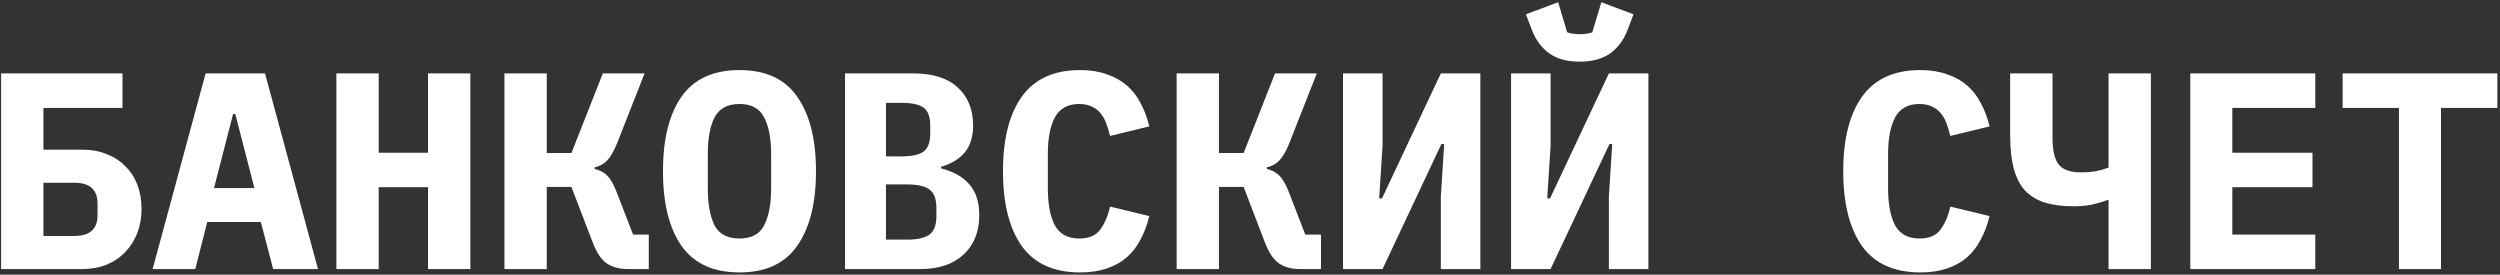 <?xml version="1.0" encoding="UTF-8"?> <svg xmlns="http://www.w3.org/2000/svg" width="892" height="98" viewBox="0 0 892 98" fill="none"><rect x="0" y="0" width="892" height="98" fill="#333333" stroke="none"/><path d="M0.4 26.2H43.7V38.5H15.5V53.4H29.3C32.567 53.4 35.5 53.933 38.1 55C40.7 56 42.9 57.433 44.7 59.3C46.567 61.1 48 63.3 49 65.9C50 68.5 50.5 71.367 50.5 74.5C50.5 77.633 50 80.5 49 83.1C48 85.7 46.567 87.967 44.7 89.9C42.9 91.833 40.7 93.333 38.1 94.4C35.5 95.467 32.567 96 29.3 96H0.4V26.2ZM26.5 84.2C32.033 84.2 34.8 81.733 34.8 76.8V72.6C34.8 67.667 32.033 65.2 26.5 65.2H15.5V84.2H26.5ZM97.461 96L93.061 79.2H73.961L69.661 96H54.461L73.361 26.2H94.561L113.461 96H97.461ZM83.961 40.7H83.161L76.361 67.1H90.761L83.961 40.7ZM152.722 66.8H135.122V96H120.022V26.2H135.122V54.5H152.722V26.2H167.822V96H152.722V66.8ZM179.983 26.2H195.083V54.6H203.883L215.083 26.2H229.983L220.183 51.1C219.049 53.9 217.883 55.933 216.683 57.2C215.483 58.467 213.983 59.3 212.183 59.7V60.3C213.983 60.7 215.449 61.467 216.583 62.6C217.716 63.667 218.816 65.533 219.883 68.2L225.883 83.7H231.483V96H224.083C220.949 96 218.383 95.3 216.383 93.9C214.449 92.5 212.816 90.033 211.483 86.5L203.883 66.7H195.083V96H179.983V26.2ZM263.844 97.2C254.51 97.2 247.61 94.033 243.144 87.7C238.744 81.367 236.544 72.5 236.544 61.1C236.544 49.7 238.744 40.833 243.144 34.5C247.61 28.167 254.51 25 263.844 25C273.177 25 280.044 28.167 284.444 34.5C288.91 40.833 291.144 49.7 291.144 61.1C291.144 72.5 288.91 81.367 284.444 87.7C280.044 94.033 273.177 97.2 263.844 97.2ZM263.844 85.1C268.11 85.1 271.044 83.533 272.644 80.4C274.31 77.2 275.144 72.767 275.144 67.1V55C275.144 49.4 274.31 45.033 272.644 41.9C271.044 38.7 268.11 37.1 263.844 37.1C259.577 37.1 256.61 38.7 254.944 41.9C253.344 45.033 252.544 49.4 252.544 55V67.2C252.544 72.8 253.344 77.2 254.944 80.4C256.61 83.533 259.577 85.1 263.844 85.1ZM301.505 26.2H326.005C332.871 26.2 338.105 27.867 341.705 31.2C345.371 34.533 347.205 39.067 347.205 44.8C347.205 48.8 346.205 52 344.205 54.4C342.271 56.733 339.471 58.433 335.805 59.5V60.1C340.138 61.167 343.471 63.033 345.805 65.7C348.205 68.367 349.405 72.067 349.405 76.8C349.405 82.667 347.538 87.333 343.805 90.8C340.138 94.267 334.971 96 328.305 96H301.505V26.2ZM323.705 85.5C327.305 85.5 329.938 84.9 331.605 83.7C333.271 82.5 334.105 80.3 334.105 77.1V74.2C334.105 71 333.271 68.8 331.605 67.6C329.938 66.4 327.305 65.8 323.705 65.8H316.105V85.5H323.705ZM321.805 55.8C325.338 55.8 327.905 55.233 329.505 54.1C331.105 52.9 331.905 50.767 331.905 47.7V44.7C331.905 41.633 331.105 39.533 329.505 38.4C327.905 37.267 325.338 36.7 321.805 36.7H316.105V55.8H321.805ZM385.366 97.2C376.032 97.2 369.099 94.067 364.566 87.8C360.099 81.467 357.866 72.567 357.866 61.1C357.866 49.633 360.099 40.767 364.566 34.5C369.099 28.167 376.032 25 385.366 25C388.966 25 392.132 25.5 394.866 26.5C397.666 27.433 400.066 28.767 402.066 30.5C404.066 32.233 405.699 34.333 406.966 36.8C408.299 39.267 409.332 42.033 410.066 45.1L396.066 48.5C395.666 46.833 395.199 45.3 394.666 43.9C394.132 42.5 393.432 41.3 392.566 40.3C391.766 39.3 390.732 38.533 389.466 38C388.266 37.4 386.799 37.1 385.066 37.1C380.999 37.1 378.099 38.7 376.366 41.9C374.699 45.033 373.866 49.4 373.866 55V67.2C373.866 72.8 374.699 77.2 376.366 80.4C378.099 83.533 380.999 85.1 385.066 85.1C388.532 85.1 391.032 84.033 392.566 81.9C394.166 79.767 395.332 77.033 396.066 73.7L410.066 77.1C409.332 80.167 408.299 82.933 406.966 85.4C405.699 87.867 404.066 90 402.066 91.8C400.066 93.533 397.666 94.867 394.866 95.8C392.132 96.733 388.966 97.2 385.366 97.2ZM419.827 26.2H434.927V54.6H443.727L454.927 26.2H469.827L460.027 51.1C458.893 53.9 457.727 55.933 456.527 57.2C455.327 58.467 453.827 59.3 452.027 59.7V60.3C453.827 60.7 455.293 61.467 456.427 62.6C457.56 63.667 458.66 65.533 459.727 68.2L465.727 83.7H471.327V96H463.927C460.793 96 458.227 95.3 456.227 93.9C454.293 92.5 452.66 90.033 451.327 86.5L443.727 66.7H434.927V96H419.827V26.2ZM479.188 26.2H493.288V52.1L492.088 70.8H493.088L514.088 26.2H528.188V96H514.088V70.1L515.288 51.4H514.288L493.288 96H479.188V26.2ZM539.148 26.2H553.248V52.1L552.048 70.8H553.048L574.048 26.2H588.148V96H574.048V70.1L575.248 51.4H574.248L553.248 96H539.148V26.2ZM563.648 22C559.248 22 555.648 21.033 552.848 19.1C550.048 17.1 547.948 14.267 546.548 10.6L544.448 5.1L555.948 0.8L559.148 11.5C559.548 11.7 560.182 11.867 561.048 12C561.915 12.133 562.782 12.2 563.648 12.2C564.515 12.2 565.382 12.133 566.248 12C567.115 11.867 567.748 11.7 568.148 11.5L571.348 0.8L582.848 5.1L580.748 10.6C579.348 14.267 577.248 17.1 574.448 19.1C571.648 21.033 568.048 22 563.648 22ZM685.17 97.2C675.837 97.2 668.904 94.067 664.37 87.8C659.904 81.467 657.67 72.567 657.67 61.1C657.67 49.633 659.904 40.767 664.37 34.5C668.904 28.167 675.837 25 685.17 25C688.77 25 691.937 25.5 694.67 26.5C697.47 27.433 699.87 28.767 701.87 30.5C703.87 32.233 705.504 34.333 706.77 36.8C708.104 39.267 709.137 42.033 709.87 45.1L695.87 48.5C695.47 46.833 695.004 45.3 694.47 43.9C693.937 42.5 693.237 41.3 692.37 40.3C691.57 39.3 690.537 38.533 689.27 38C688.07 37.4 686.604 37.1 684.87 37.1C680.804 37.1 677.904 38.7 676.17 41.9C674.504 45.033 673.67 49.4 673.67 55V67.2C673.67 72.8 674.504 77.2 676.17 80.4C677.904 83.533 680.804 85.1 684.87 85.1C688.337 85.1 690.837 84.033 692.37 81.9C693.97 79.767 695.137 77.033 695.87 73.7L709.87 77.1C709.137 80.167 708.104 82.933 706.77 85.4C705.504 87.867 703.87 90 701.87 91.8C699.87 93.533 697.47 94.867 694.67 95.8C691.937 96.733 688.77 97.2 685.17 97.2ZM752.331 71.4H751.831C750.298 72 748.498 72.533 746.431 73C744.431 73.4 742.231 73.6 739.831 73.6C735.898 73.6 732.498 73.167 729.631 72.3C726.765 71.367 724.398 69.933 722.531 68C720.731 66 719.398 63.4 718.531 60.2C717.665 57 717.231 53.1 717.231 48.5V26.2H732.331V48.9C732.331 53.7 733.098 57 734.631 58.8C736.165 60.6 738.731 61.5 742.331 61.5C744.331 61.5 746.131 61.367 747.731 61.1C749.398 60.767 750.931 60.333 752.331 59.8V26.2H767.431V96H752.331V71.4ZM781.492 96V26.2H826.092V38.5H796.492V54.5H825.092V66.8H796.492V83.7H826.092V96H781.492ZM870.953 38.5V96H855.953V38.5H835.853V26.2H891.053V38.5H870.953Z" fill="white"></path></svg> 